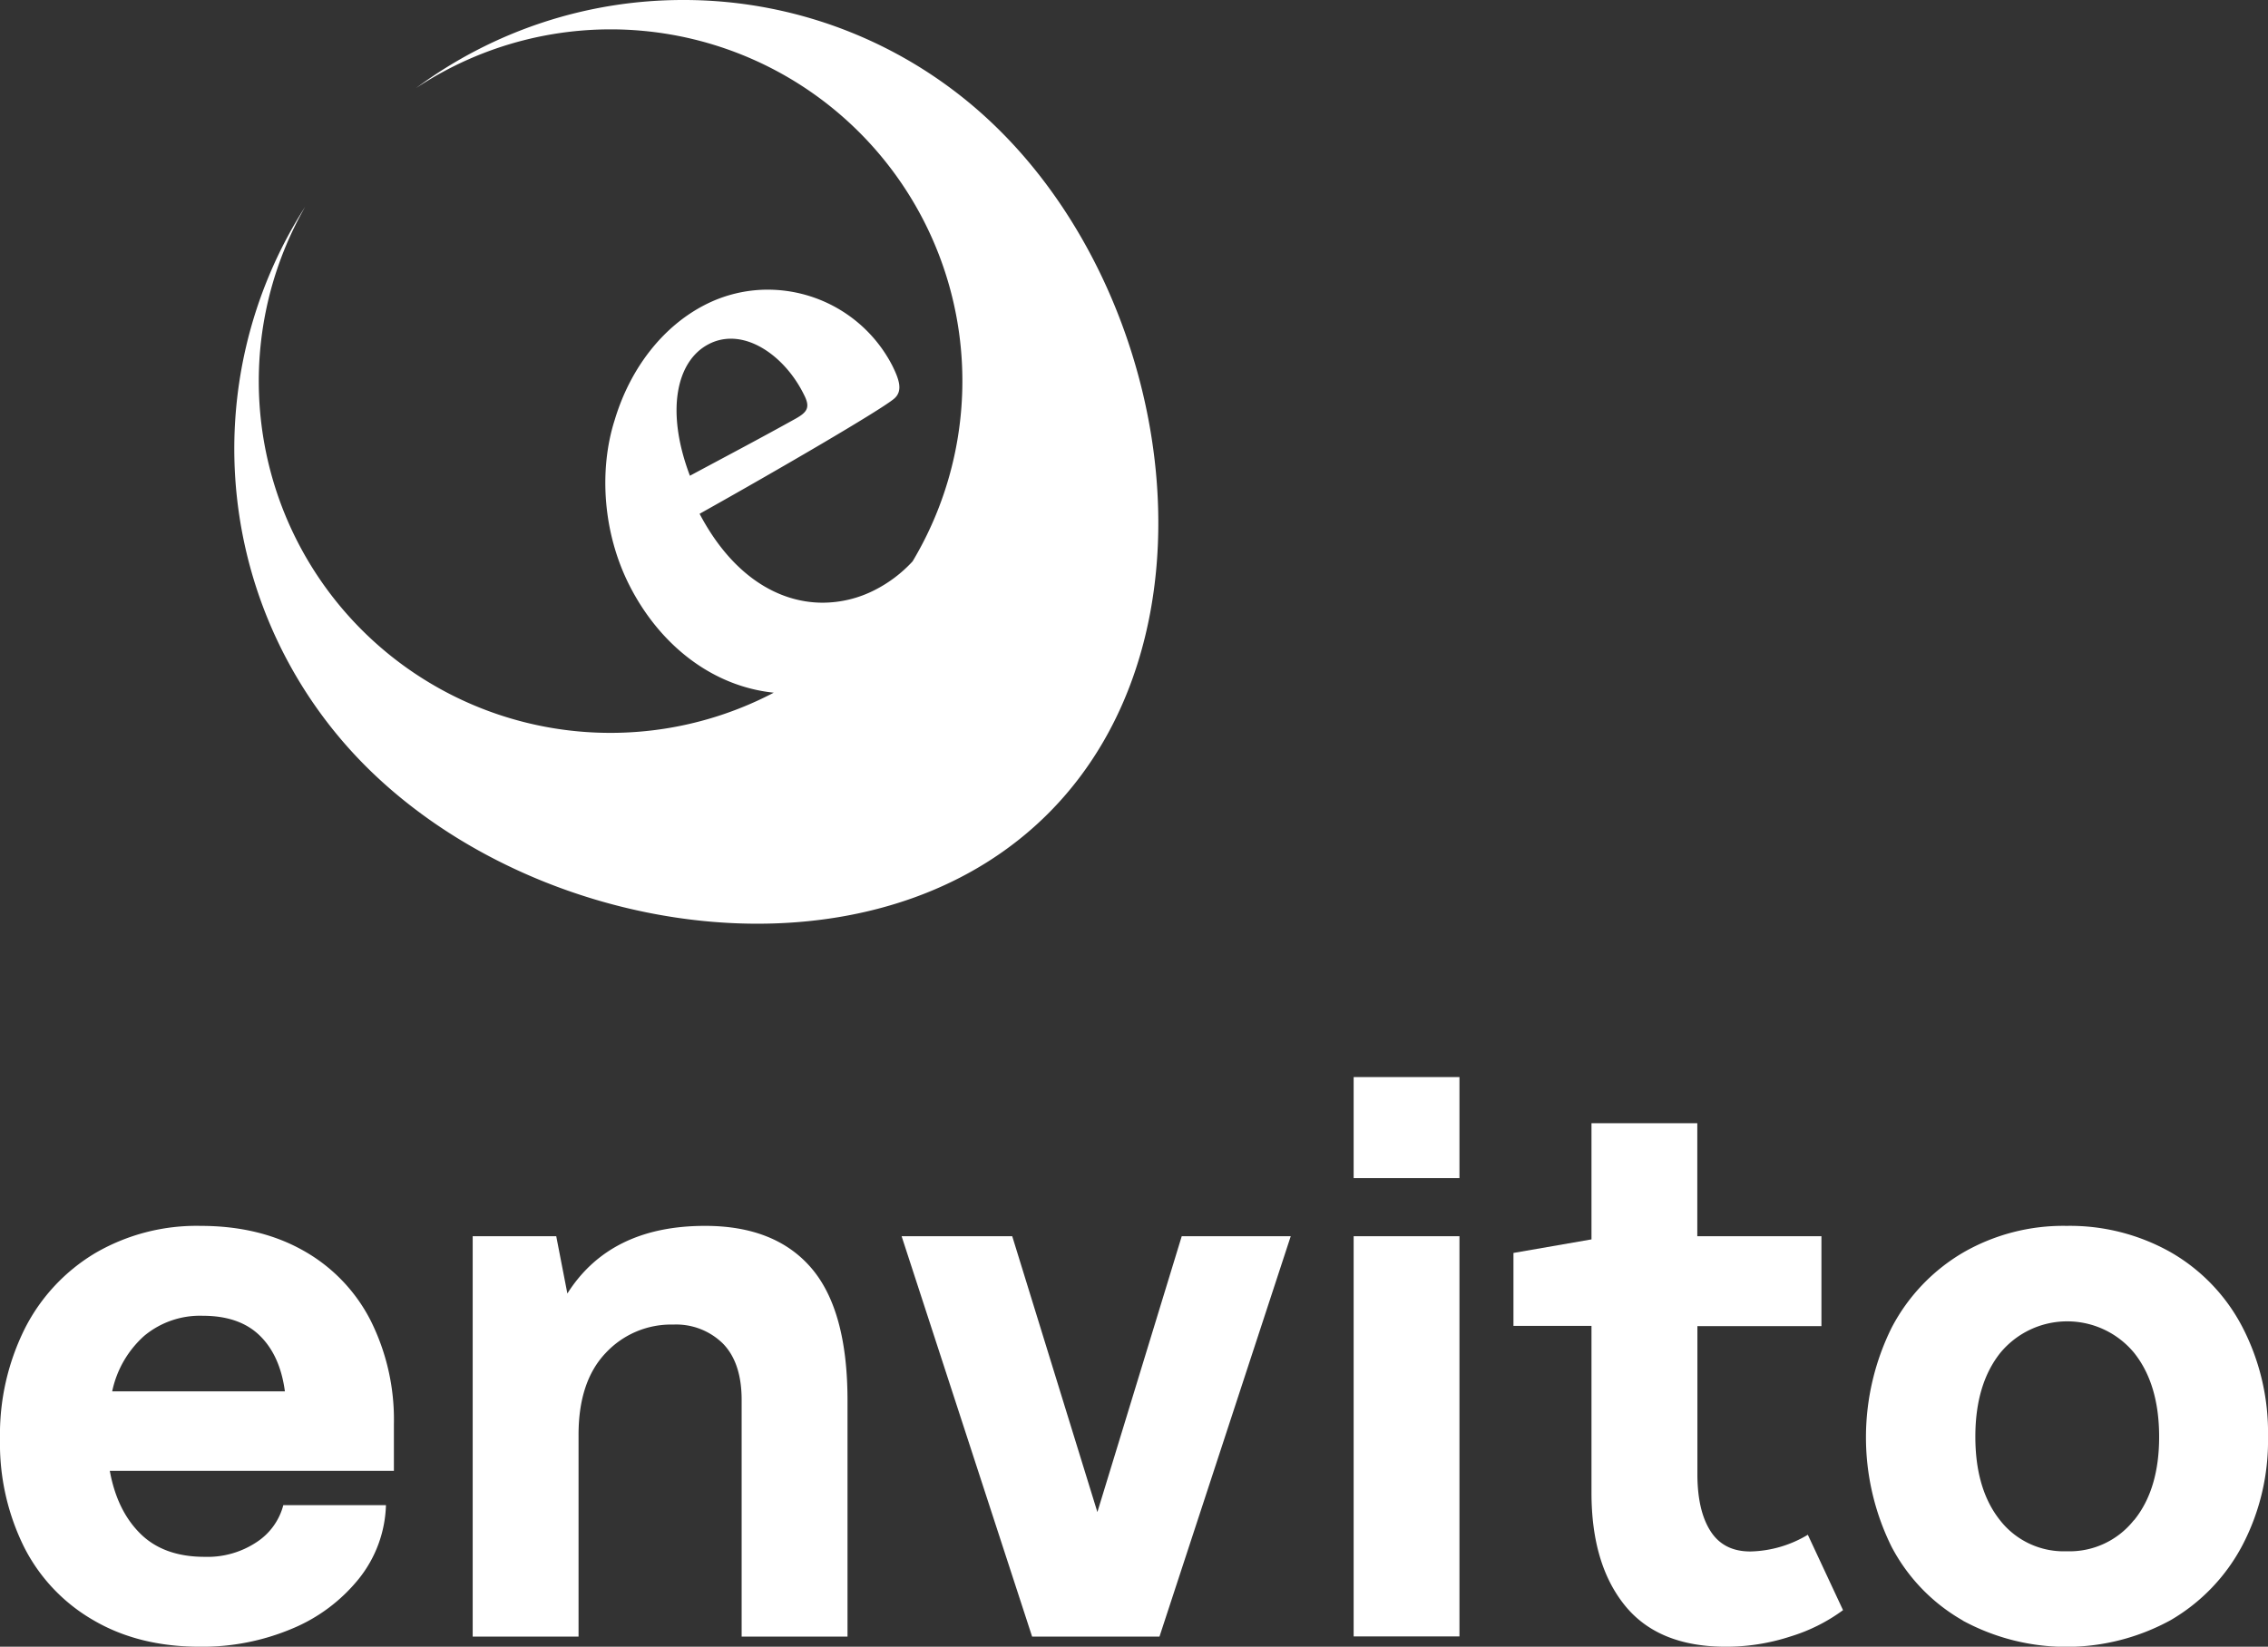 <svg xmlns="http://www.w3.org/2000/svg" viewBox="0 0 476.69 346.21"><rect x="0" y="0" width="476.69" height="346.21" fill="#333333" stroke="none"/><defs><style>.cls-1{fill:#fff;}</style></defs><g id="Layer_2" data-name="Layer 2"><g id="Layer_2-2" data-name="Layer 2"><g id="logo_symbol" data-name="logo symbol"><path class="cls-1" d="M159.18,194.23c-29.34,0-59.82-12.26-79.54-32a90.56,90.56,0,0,1-26-54.73c-.08-.75-.14-1.51-.2-2.26a77.85,77.85,0,0,0,111,47.75L176,147,163,145.64c-11.11-1.15-21.28-8.76-27.2-20.35-5-9.73-6.08-21.94-2.91-31.87A39.86,39.86,0,0,1,141.46,78c-4.06,6.36-4.27,16.35-.13,27.27l1.57,4.16,9.38-5c-2.37,1.34-4.76,2.69-7.13,4l-3.34,1.87,1.79,3.39c7,13.2,17.65,20.78,29.34,20.78a28.2,28.2,0,0,0,12.75-3.12,32.06,32.06,0,0,0,9-6.83l.28-.3.21-.35A77.88,77.88,0,0,0,144.43,7.85a89.79,89.79,0,0,1,63.13,26.48c17.28,17.28,29.05,43.19,31.5,69.31,2.59,27.75-5.06,52.1-21.53,68.58-14.2,14.19-34.91,22-58.34,22ZM172.24,93c1.35-1.65,2.16-4.14.29-7.8-4-8.32-11.64-14-18.87-14a13.82,13.82,0,0,0-4.61.78c.3-.17.61-.34.92-.49a24.93,24.93,0,0,1,11.44-2.79A25.69,25.69,0,0,1,184,82.43,14.37,14.37,0,0,1,185.09,85C183.57,86.15,178.75,89.12,172.24,93Z" transform="translate(0 -3.92)"/><path class="cls-1" d="M177.23,18.51a86.34,86.34,0,0,1,27.56,18.6c16.65,16.65,28,41.66,30.36,66.9,2.48,26.56-4.76,49.8-20.4,65.43-13.45,13.46-33.18,20.86-55.57,20.86-28.34,0-57.75-11.81-76.76-30.82a86.65,86.65,0,0,1-16-22.09,81.68,81.68,0,0,0,99.82,19.1l23.06-12.08-25.9-2.67c-9.93-1-18.72-7.67-24.1-18.23a40.23,40.23,0,0,1-3.83-24,55.91,55.91,0,0,0,2.19,7.15l.47,1.26-1.57.88,3.57,6.77c7.66,14.53,19.62,22.87,32.81,22.87a32.25,32.25,0,0,0,14.53-3.54,36,36,0,0,0,10.1-7.67l.55-.6.42-.7A81.72,81.72,0,0,0,177.23,18.51m-7.89,55.65a21.36,21.36,0,0,1,10.86,9.4l-3.27,2a13.23,13.23,0,0,0-.87-2.11,32.7,32.7,0,0,0-6.72-9.31M143.62,3.92A94.19,94.19,0,0,0,87.44,22.44a73.93,73.93,0,0,1,104.37,99.5,28.07,28.07,0,0,1-7.9,6,24.12,24.12,0,0,1-11,2.69c-9.2,0-18.92-5.51-25.87-18.69,16.65-9.32,38.16-21.86,40.91-24.22,1.9-1.65,1-4.1-.44-7a29.48,29.48,0,0,0-26.13-15.9A28.92,28.92,0,0,0,148.19,68c-8.75,4.47-15.69,13.19-19,24.24-3.28,10.27-2.59,23.6,3.15,34.84,6.41,12.57,17.47,21.15,30.29,22.47A73.92,73.92,0,0,1,64.15,47.37,94.39,94.39,0,0,0,76.87,165c20.87,20.87,52.3,33.12,82.31,33.12,23,0,45.14-7.18,61.12-23.16,36.86-36.86,26.89-106.58-10-143.43A94.06,94.06,0,0,0,143.62,3.92Zm1.38,100c-5.17-13.66-2.81-24.19,4-27.67a10,10,0,0,1,4.63-1.12c6,0,12.15,5.19,15.38,11.83,1.35,2.64.63,3.63-1.82,5-7.64,4.25-14.77,8-22.22,12Z" transform="translate(0 -3.92)"/></g><g id="logo_text" data-name="logo text"><path class="cls-1" d="M82.79,313.16H23.08q1.52,8.37,6.44,13.22T43,331.23a18.61,18.61,0,0,0,10.95-3.1,13.28,13.28,0,0,0,5.6-7.77H81.12a25.93,25.93,0,0,1-5.69,15.47A35.38,35.38,0,0,1,61.3,346.37,48.49,48.49,0,0,1,42,350.13q-12.88,0-22.41-5.6A37,37,0,0,1,5,329.05a49,49,0,0,1-5-22.58,49.86,49.86,0,0,1,5.27-23.33,39,39,0,0,1,14.8-15.8,42.31,42.31,0,0,1,22.08-5.69q12.38,0,21.58,5.18a35.12,35.12,0,0,1,14.13,14.64,46.49,46.49,0,0,1,4.93,21.83ZM30.36,284.73a21.54,21.54,0,0,0-6.78,11.71h36.3q-1-7.53-5.27-11.71t-12-4.18A18.33,18.33,0,0,0,30.36,284.73Z" transform="translate(0 -3.92)"/><path class="cls-1" d="M170.52,270.51q7.6,8.87,7.61,27.77V348H155.88V298.28q0-7.86-3.93-11.88a14,14,0,0,0-10.45-4,18.76,18.76,0,0,0-14.22,6q-5.69,6-5.68,17.23V348H99.35V263.82h17.56l2.34,12.05q9-14.22,28.94-14.22Q162.91,261.65,170.52,270.51Z" transform="translate(0 -3.92)"/><path class="cls-1" d="M271.29,263.82,243.7,348H216.93L189.5,263.82h23.25l17.9,58,17.73-58Z" transform="translate(0 -3.92)"/><path class="cls-1" d="M306.75,251.61H284.51V230.37h22.24Zm0,96.35H284.51V263.82h22.24Z" transform="translate(0 -3.92)"/><path class="cls-1" d="M387.37,342.44a36.61,36.61,0,0,1-11,5.52,43.54,43.54,0,0,1-13.63,2.17q-14.22,0-21.24-8.7t-7-23.75v-35h-16.4V267.34l16.4-2.85V240.07h22.24v23.75h26.09v18.9H356.76v31.11q0,7.69,2.76,12t8.45,4.27a24.37,24.37,0,0,0,12-3.51Z" transform="translate(0 -3.92)"/><path class="cls-1" d="M412.54,344.61a38.31,38.31,0,0,1-15-15.56,51.89,51.89,0,0,1,.09-46.08,39.51,39.51,0,0,1,15-15.72,42.12,42.12,0,0,1,21.74-5.6,43.09,43.09,0,0,1,21.83,5.52,38.71,38.71,0,0,1,15.05,15.64A48.19,48.19,0,0,1,476.69,306a47.4,47.4,0,0,1-5.44,22.92,39.48,39.48,0,0,1-15.05,15.64,45.64,45.64,0,0,1-43.66.08Zm36-21.08q5.28-6.51,5.27-17.56t-5.27-17.64a18.24,18.24,0,0,0-28.1,0q-5.26,6.6-5.26,17.64t5.18,17.56a17,17,0,0,0,14.05,6.53A17.22,17.22,0,0,0,448.5,323.53Z" transform="translate(0 -3.92)"/></g></g></g></svg>